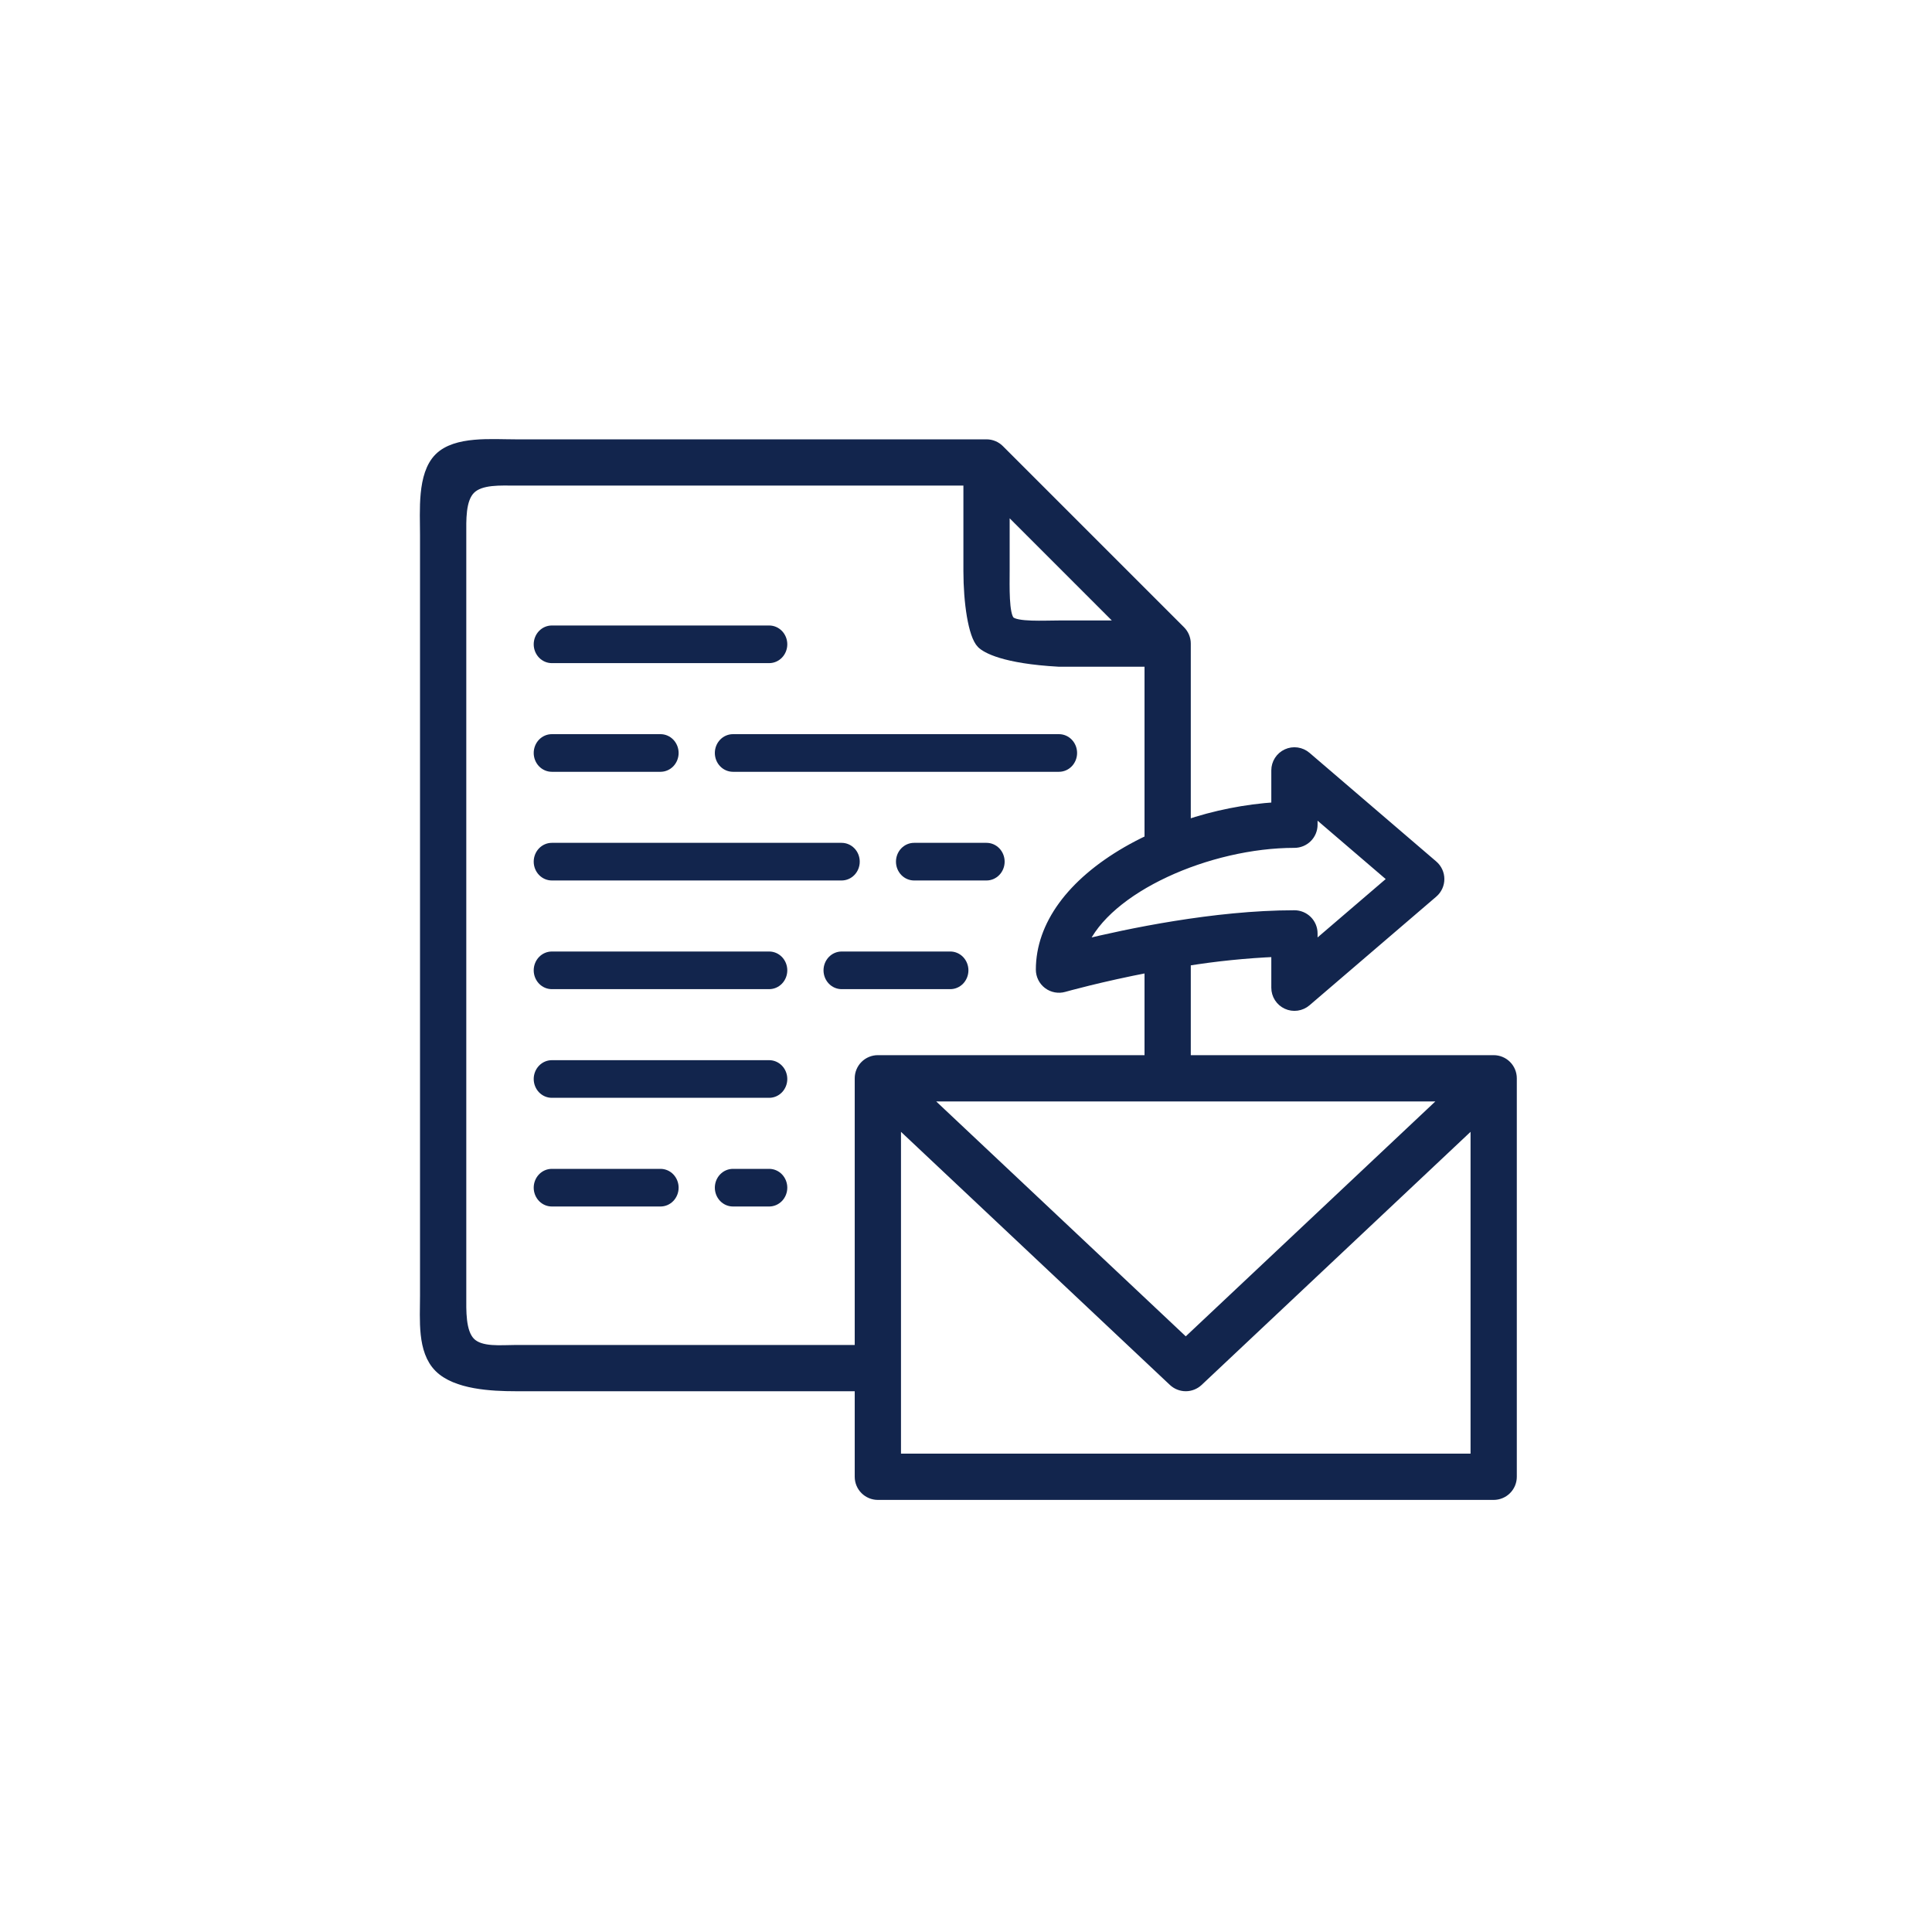 <?xml version="1.0" encoding="UTF-8"?> <svg xmlns="http://www.w3.org/2000/svg" width="154" height="154" viewBox="0 0 154 154" fill="none"> <path d="M56.98 60.02C56.98 60.418 57.132 60.799 57.403 61.081C57.674 61.362 58.041 61.52 58.424 61.52H84.411C84.794 61.52 85.161 61.362 85.432 61.081C85.703 60.799 85.855 60.418 85.855 60.02C85.855 59.622 85.703 59.241 85.432 58.959C85.161 58.678 84.794 58.52 84.411 58.52H58.424C58.041 58.52 57.674 58.678 57.403 58.959C57.132 59.241 56.98 59.622 56.98 60.02Z" fill="#12254D"></path> <path d="M43.986 70.183H67.086C67.469 70.183 67.836 70.024 68.107 69.743C68.378 69.462 68.53 69.08 68.53 68.683C68.53 68.285 68.378 67.903 68.107 67.622C67.836 67.341 67.469 67.183 67.086 67.183H43.986C43.603 67.183 43.236 67.341 42.965 67.622C42.695 67.903 42.542 68.285 42.542 68.683C42.542 69.08 42.695 69.462 42.965 69.743C43.236 70.024 43.603 70.183 43.986 70.183Z" fill="#12254D"></path> <path d="M75.749 75.845H67.086C66.704 75.845 66.336 76.003 66.066 76.284C65.795 76.566 65.643 76.947 65.643 77.345C65.643 77.743 65.795 78.124 66.066 78.406C66.336 78.687 66.704 78.845 67.086 78.845H75.749C76.132 78.845 76.499 78.687 76.77 78.406C77.04 78.124 77.193 77.743 77.193 77.345C77.193 76.947 77.04 76.566 76.77 76.284C76.499 76.003 76.132 75.845 75.749 75.845Z" fill="#12254D"></path> <path d="M61.311 84.507H43.986C43.603 84.507 43.236 84.665 42.965 84.947C42.695 85.228 42.542 85.61 42.542 86.007C42.542 86.405 42.695 86.787 42.965 87.068C43.236 87.349 43.603 87.507 43.986 87.507H61.311C61.694 87.507 62.061 87.349 62.332 87.068C62.603 86.787 62.755 86.405 62.755 86.007C62.755 85.61 62.603 85.228 62.332 84.947C62.061 84.665 61.694 84.507 61.311 84.507Z" fill="#12254D"></path> <path d="M43.986 61.52H52.649C53.032 61.52 53.399 61.362 53.67 61.081C53.94 60.799 54.093 60.418 54.093 60.02C54.093 59.622 53.94 59.241 53.67 58.959C53.399 58.678 53.032 58.52 52.649 58.52H43.986C43.603 58.52 43.236 58.678 42.965 58.959C42.695 59.241 42.542 59.622 42.542 60.02C42.542 60.418 42.695 60.799 42.965 61.081C43.236 61.362 43.603 61.52 43.986 61.52Z" fill="#12254D"></path> <path d="M78.636 67.183H72.861C72.478 67.183 72.111 67.341 71.84 67.622C71.57 67.903 71.418 68.285 71.418 68.683C71.418 69.08 71.57 69.462 71.84 69.743C72.111 70.024 72.478 70.183 72.861 70.183H78.636C79.019 70.183 79.386 70.024 79.657 69.743C79.928 69.462 80.08 69.08 80.08 68.683C80.08 68.285 79.928 67.903 79.657 67.622C79.386 67.341 79.019 67.183 78.636 67.183Z" fill="#12254D"></path> <path d="M61.311 75.845H43.986C43.603 75.845 43.236 76.003 42.965 76.284C42.695 76.566 42.542 76.947 42.542 77.345C42.542 77.743 42.695 78.124 42.965 78.406C43.236 78.687 43.603 78.845 43.986 78.845H61.311C61.694 78.845 62.061 78.687 62.332 78.406C62.603 78.124 62.755 77.743 62.755 77.345C62.755 76.947 62.603 76.566 62.332 76.284C62.061 76.003 61.694 75.845 61.311 75.845Z" fill="#12254D"></path> <path d="M52.649 93.17H43.986C43.603 93.17 43.236 93.328 42.965 93.609C42.695 93.891 42.542 94.272 42.542 94.67C42.542 95.068 42.695 95.449 42.965 95.731C43.236 96.012 43.603 96.17 43.986 96.17H52.649C53.032 96.17 53.399 96.012 53.67 95.731C53.94 95.449 54.093 95.068 54.093 94.67C54.093 94.272 53.94 93.891 53.67 93.609C53.399 93.328 53.032 93.17 52.649 93.17Z" fill="#12254D"></path> <path d="M43.986 52.858H61.311C61.694 52.858 62.061 52.7 62.332 52.418C62.603 52.137 62.755 51.755 62.755 51.358C62.755 50.96 62.603 50.578 62.332 50.297C62.061 50.016 61.694 49.858 61.311 49.858H43.986C43.603 49.858 43.236 50.016 42.965 50.297C42.695 50.578 42.542 50.96 42.542 51.358C42.542 51.755 42.695 52.137 42.965 52.418C43.236 52.7 43.603 52.858 43.986 52.858Z" fill="#12254D"></path> <path d="M61.311 93.17H58.424C58.041 93.17 57.674 93.328 57.403 93.609C57.132 93.891 56.98 94.272 56.98 94.67C56.98 95.068 57.132 95.449 57.403 95.731C57.674 96.012 58.041 96.17 58.424 96.17H61.311C61.694 96.17 62.061 96.012 62.332 95.731C62.603 95.449 62.755 95.068 62.755 94.67C62.755 94.272 62.603 93.891 62.332 93.609C62.061 93.328 61.694 93.17 61.311 93.17Z" fill="#12254D"></path> <path d="M119.061 84.507H94.518V76.606C96.907 76.219 99.318 75.974 101.736 75.871V78.733C101.736 79.009 101.816 79.279 101.964 79.511C102.114 79.744 102.326 79.929 102.577 80.044C102.828 80.16 103.107 80.201 103.38 80.162C103.653 80.124 103.91 80.008 104.12 79.829L114.226 71.166C114.384 71.031 114.511 70.862 114.598 70.673C114.685 70.484 114.73 70.278 114.73 70.07C114.73 69.862 114.685 69.656 114.598 69.467C114.511 69.278 114.384 69.109 114.226 68.974L104.12 60.311C103.91 60.132 103.653 60.016 103.38 59.978C103.107 59.939 102.828 59.98 102.577 60.096C102.326 60.211 102.114 60.396 101.964 60.629C101.816 60.861 101.736 61.131 101.736 61.407V64.34C99.278 64.501 96.851 64.984 94.518 65.775V51.301C94.518 51.112 94.48 50.924 94.408 50.749C94.335 50.574 94.229 50.414 94.095 50.28L79.657 35.843C79.523 35.709 79.364 35.602 79.189 35.53C79.014 35.457 78.826 35.42 78.636 35.42H41.099C39.185 35.422 36.353 35.147 35 36.5C33.647 37.853 33.882 40.725 33.88 42.639V103.276C33.882 105.19 33.647 107.647 35 109C36.353 110.353 39.185 110.493 41.099 110.495H68.53V117.714C68.53 118.097 68.682 118.464 68.953 118.735C69.224 119.005 69.591 119.158 69.974 119.158H119.061C119.444 119.158 119.812 119.005 120.082 118.735C120.353 118.464 120.505 118.097 120.505 117.714V85.951C120.505 85.568 120.353 85.201 120.082 84.93C119.812 84.66 119.444 84.507 119.061 84.507ZM115.421 87.395L94.518 107.069L73.615 87.395H115.421ZM103.18 67.183C103.563 67.183 103.93 67.03 104.201 66.76C104.472 66.489 104.624 66.122 104.624 65.739V64.547L111.068 70.07L104.624 75.593V74.401C104.624 74.018 104.472 73.651 104.201 73.38C103.93 73.11 103.563 72.957 103.18 72.957C96.805 72.957 89.786 74.451 86.271 75.312C88.186 70.763 96.346 67.183 103.18 67.183ZM80.08 40.349L89.589 49.858H84.411C83.263 49.856 81 50 80.5 49.5C80 49 80.081 46.675 80.08 45.526V40.349ZM68.53 85.951V107.608H41.099C39.95 107.606 38.312 107.812 37.5 107C36.688 106.188 36.769 104.425 36.768 103.276V42.639C36.769 41.49 36.688 39.812 37.5 39C38.312 38.188 39.95 38.309 41.099 38.307H77.193V45.526C77.193 48 77.573 50.628 78.246 51.301C78.594 51.649 80 52.5 84.411 52.745H91.63V66.932C91.007 67.225 90.402 67.537 89.824 67.872C85.403 70.433 82.968 73.777 82.968 77.289C82.968 77.512 83.02 77.733 83.119 77.933C83.219 78.133 83.364 78.307 83.542 78.442C83.721 78.576 83.928 78.667 84.148 78.708C84.367 78.749 84.594 78.738 84.808 78.677C84.861 78.662 87.713 77.856 91.63 77.108V84.507H69.974C69.784 84.507 69.597 84.544 69.421 84.617C69.246 84.689 69.087 84.796 68.953 84.93C68.819 85.064 68.713 85.223 68.64 85.399C68.567 85.574 68.53 85.762 68.53 85.951ZM117.618 116.27H71.418V89.293L93.528 110.103C93.796 110.355 94.15 110.495 94.518 110.495C94.885 110.495 95.239 110.355 95.507 110.103L117.618 89.293V116.27Z" fill="#12254D" stroke="#12254D" stroke-width="0.8"></path> </svg> 